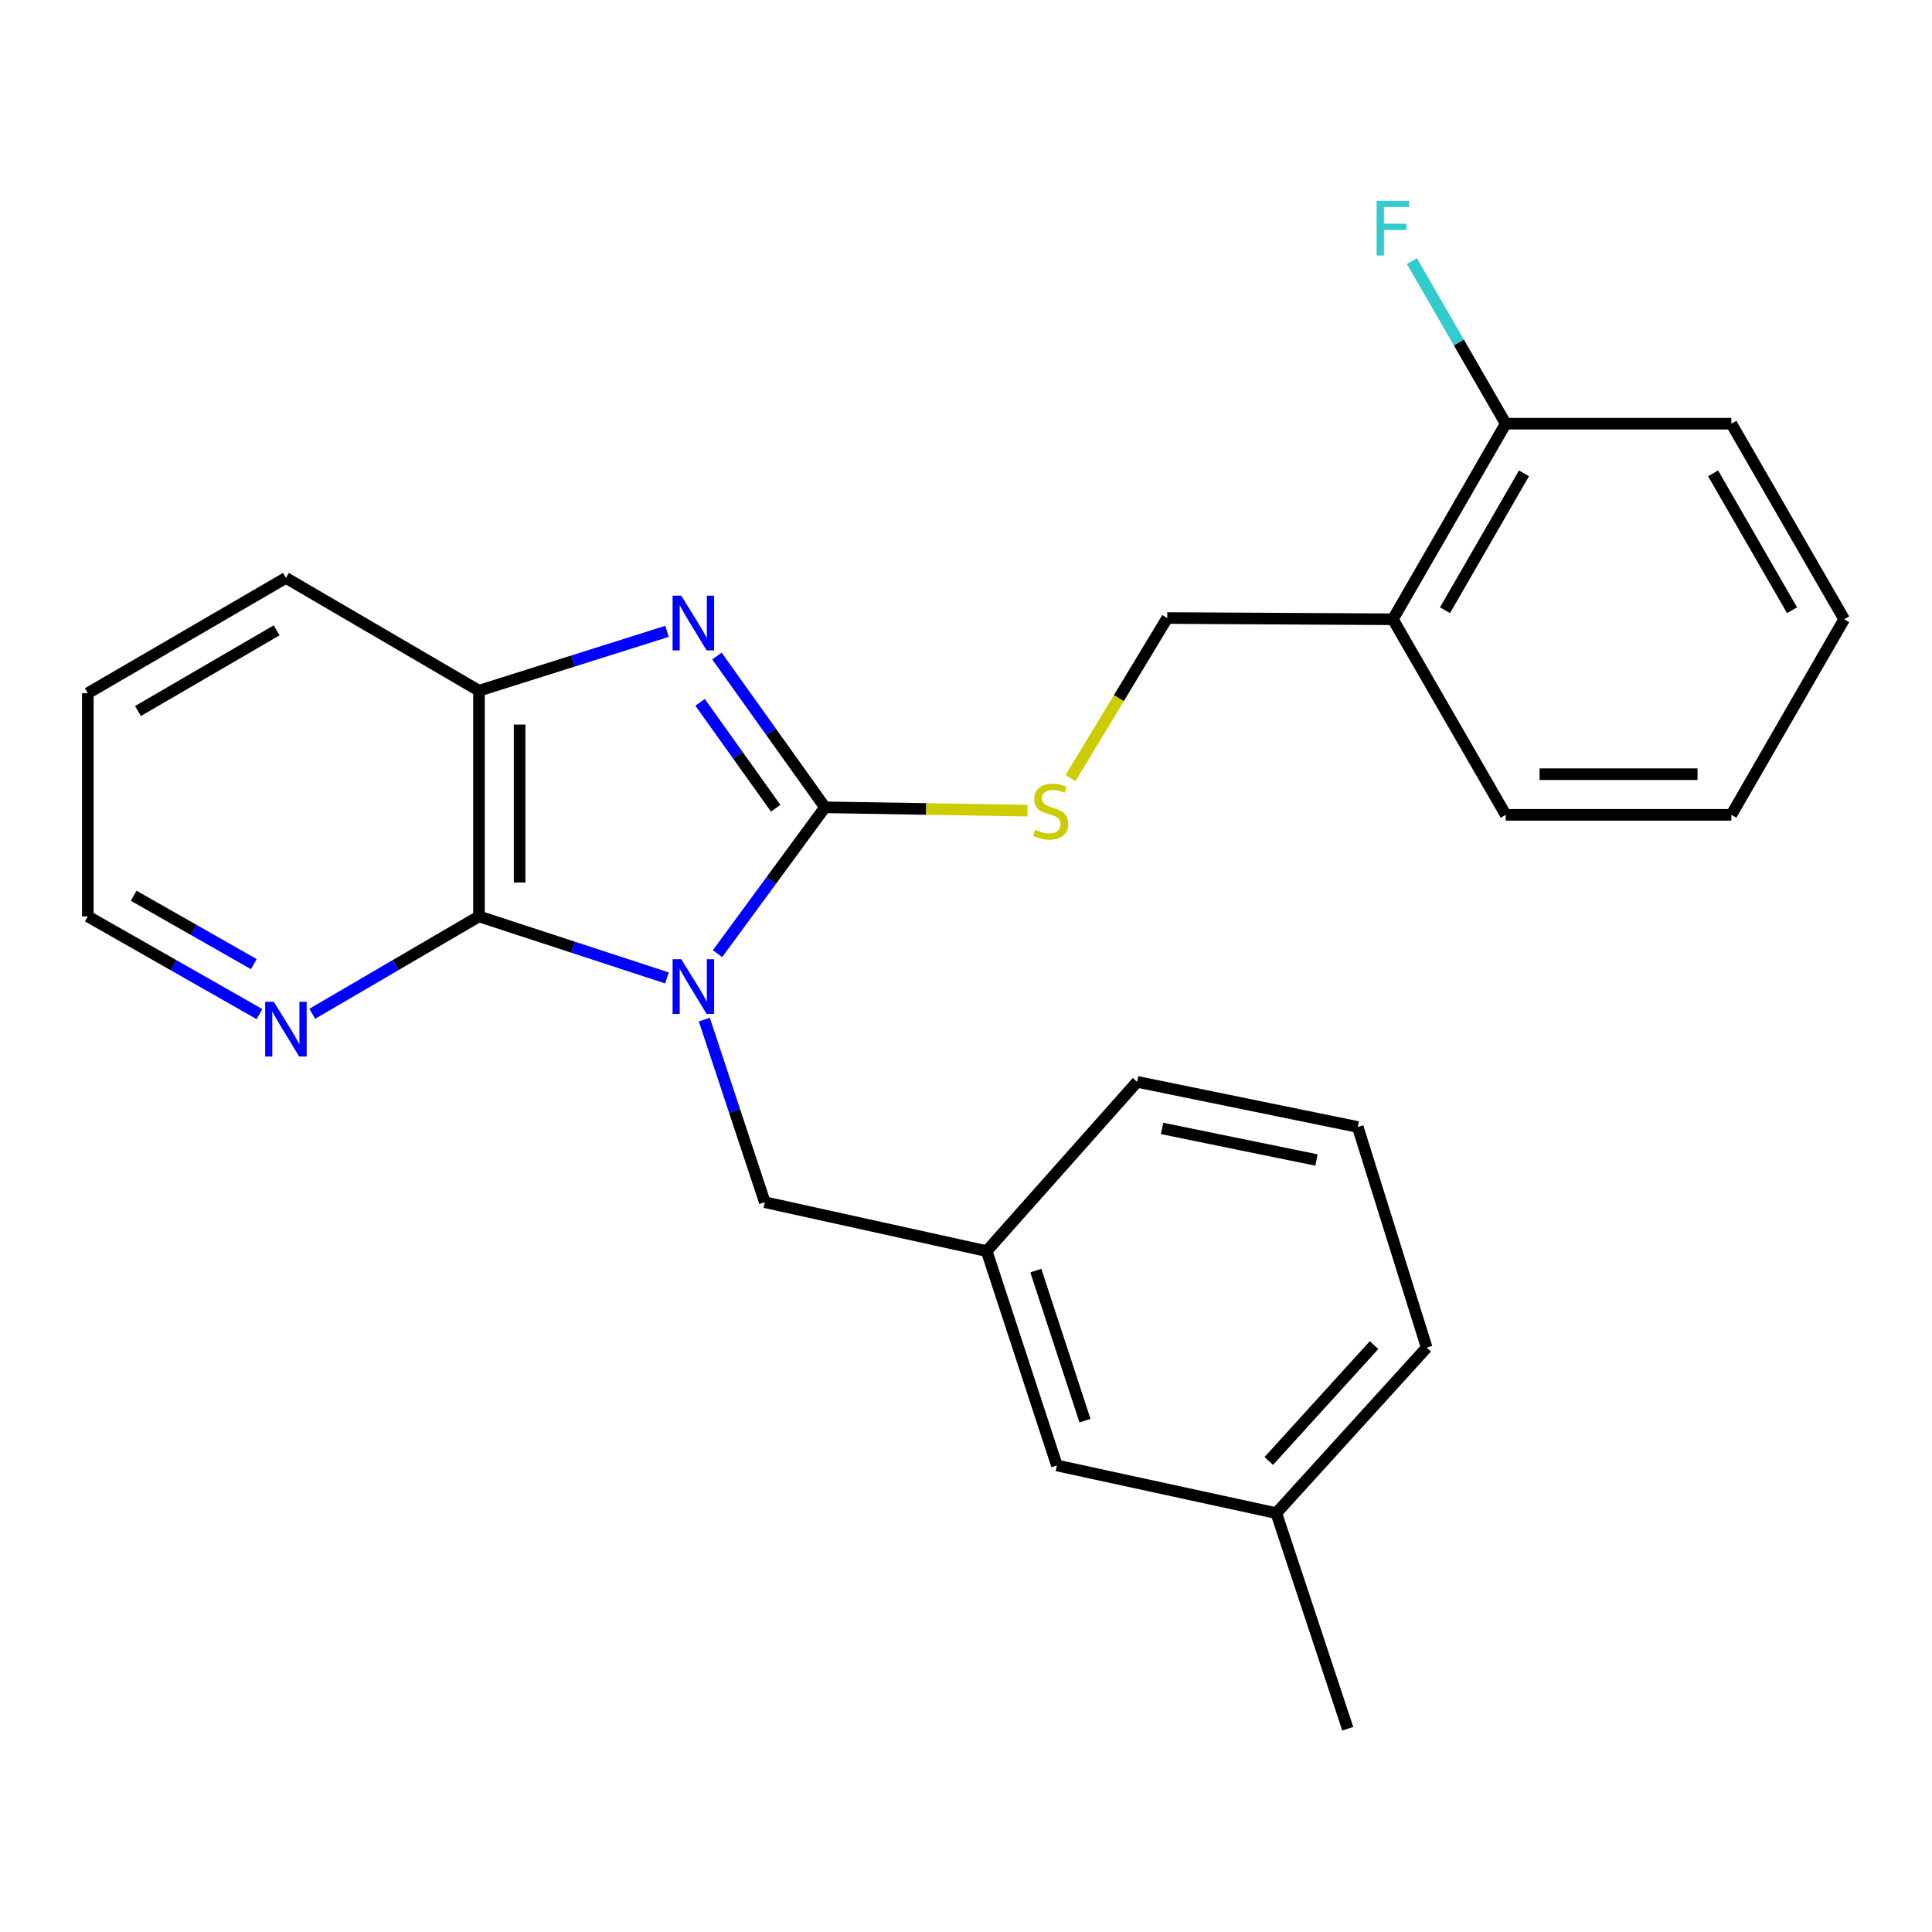 <?xml version='1.0' encoding='iso-8859-1'?>
<svg version='1.1' baseProfile='full'
              xmlns='http://www.w3.org/2000/svg'
                      xmlns:rdkit='http://www.rdkit.org/xml'
                      xmlns:xlink='http://www.w3.org/1999/xlink'
                  xml:space='preserve'
width='1000px' height='1000px' viewBox='0 0 1000 1000'>
<!-- END OF HEADER -->
<rect style='opacity:1.0;fill:#FFFFFF;stroke:none' width='1000' height='1000' x='0' y='0'> </rect>
<path class='bond-0' d='M 371.389,493.606 L 399.199,455.736' style='fill:none;fill-rule:evenodd;stroke:#0000FF;stroke-width:6px;stroke-linecap:butt;stroke-linejoin:miter;stroke-opacity:1' />
<path class='bond-0' d='M 399.199,455.736 L 427.008,417.867' style='fill:none;fill-rule:evenodd;stroke:#000000;stroke-width:6px;stroke-linecap:butt;stroke-linejoin:miter;stroke-opacity:1' />
<path class='bond-2' d='M 345.219,506.172 L 296.568,490.248' style='fill:none;fill-rule:evenodd;stroke:#0000FF;stroke-width:6px;stroke-linecap:butt;stroke-linejoin:miter;stroke-opacity:1' />
<path class='bond-2' d='M 296.568,490.248 L 247.918,474.323' style='fill:none;fill-rule:evenodd;stroke:#000000;stroke-width:6px;stroke-linecap:butt;stroke-linejoin:miter;stroke-opacity:1' />
<path class='bond-5' d='M 364.544,527.743 L 380.204,575.001' style='fill:none;fill-rule:evenodd;stroke:#0000FF;stroke-width:6px;stroke-linecap:butt;stroke-linejoin:miter;stroke-opacity:1' />
<path class='bond-5' d='M 380.204,575.001 L 395.864,622.258' style='fill:none;fill-rule:evenodd;stroke:#000000;stroke-width:6px;stroke-linecap:butt;stroke-linejoin:miter;stroke-opacity:1' />
<path class='bond-1' d='M 427.008,417.867 L 399.046,378.715' style='fill:none;fill-rule:evenodd;stroke:#000000;stroke-width:6px;stroke-linecap:butt;stroke-linejoin:miter;stroke-opacity:1' />
<path class='bond-1' d='M 399.046,378.715 L 371.084,339.563' style='fill:none;fill-rule:evenodd;stroke:#0000FF;stroke-width:6px;stroke-linecap:butt;stroke-linejoin:miter;stroke-opacity:1' />
<path class='bond-1' d='M 401.502,418.347 L 381.928,390.94' style='fill:none;fill-rule:evenodd;stroke:#000000;stroke-width:6px;stroke-linecap:butt;stroke-linejoin:miter;stroke-opacity:1' />
<path class='bond-1' d='M 381.928,390.94 L 362.355,363.534' style='fill:none;fill-rule:evenodd;stroke:#0000FF;stroke-width:6px;stroke-linecap:butt;stroke-linejoin:miter;stroke-opacity:1' />
<path class='bond-4' d='M 427.008,417.867 L 479.41,418.727' style='fill:none;fill-rule:evenodd;stroke:#000000;stroke-width:6px;stroke-linecap:butt;stroke-linejoin:miter;stroke-opacity:1' />
<path class='bond-4' d='M 479.41,418.727 L 531.811,419.586' style='fill:none;fill-rule:evenodd;stroke:#CCCC00;stroke-width:6px;stroke-linecap:butt;stroke-linejoin:miter;stroke-opacity:1' />
<path class='bond-25' d='M 345.229,326.782 L 296.573,342.145' style='fill:none;fill-rule:evenodd;stroke:#0000FF;stroke-width:6px;stroke-linecap:butt;stroke-linejoin:miter;stroke-opacity:1' />
<path class='bond-25' d='M 296.573,342.145 L 247.918,357.508' style='fill:none;fill-rule:evenodd;stroke:#000000;stroke-width:6px;stroke-linecap:butt;stroke-linejoin:miter;stroke-opacity:1' />
<path class='bond-3' d='M 247.918,474.323 L 247.918,357.508' style='fill:none;fill-rule:evenodd;stroke:#000000;stroke-width:6px;stroke-linecap:butt;stroke-linejoin:miter;stroke-opacity:1' />
<path class='bond-3' d='M 268.953,456.801 L 268.953,375.03' style='fill:none;fill-rule:evenodd;stroke:#000000;stroke-width:6px;stroke-linecap:butt;stroke-linejoin:miter;stroke-opacity:1' />
<path class='bond-6' d='M 247.918,474.323 L 204.77,499.527' style='fill:none;fill-rule:evenodd;stroke:#000000;stroke-width:6px;stroke-linecap:butt;stroke-linejoin:miter;stroke-opacity:1' />
<path class='bond-6' d='M 204.77,499.527 L 161.622,524.731' style='fill:none;fill-rule:evenodd;stroke:#0000FF;stroke-width:6px;stroke-linecap:butt;stroke-linejoin:miter;stroke-opacity:1' />
<path class='bond-14' d='M 247.918,357.508 L 147.989,299.124' style='fill:none;fill-rule:evenodd;stroke:#000000;stroke-width:6px;stroke-linecap:butt;stroke-linejoin:miter;stroke-opacity:1' />
<path class='bond-8' d='M 554.104,402.746 L 579.132,361.318' style='fill:none;fill-rule:evenodd;stroke:#CCCC00;stroke-width:6px;stroke-linecap:butt;stroke-linejoin:miter;stroke-opacity:1' />
<path class='bond-8' d='M 579.132,361.318 L 604.159,319.89' style='fill:none;fill-rule:evenodd;stroke:#000000;stroke-width:6px;stroke-linecap:butt;stroke-linejoin:miter;stroke-opacity:1' />
<path class='bond-10' d='M 395.864,622.258 L 510.705,647.57' style='fill:none;fill-rule:evenodd;stroke:#000000;stroke-width:6px;stroke-linecap:butt;stroke-linejoin:miter;stroke-opacity:1' />
<path class='bond-16' d='M 134.299,524.902 L 89.877,499.612' style='fill:none;fill-rule:evenodd;stroke:#0000FF;stroke-width:6px;stroke-linecap:butt;stroke-linejoin:miter;stroke-opacity:1' />
<path class='bond-16' d='M 89.877,499.612 L 45.455,474.323' style='fill:none;fill-rule:evenodd;stroke:#000000;stroke-width:6px;stroke-linecap:butt;stroke-linejoin:miter;stroke-opacity:1' />
<path class='bond-16' d='M 131.38,499.035 L 100.284,481.332' style='fill:none;fill-rule:evenodd;stroke:#0000FF;stroke-width:6px;stroke-linecap:butt;stroke-linejoin:miter;stroke-opacity:1' />
<path class='bond-16' d='M 100.284,481.332 L 69.188,463.629' style='fill:none;fill-rule:evenodd;stroke:#000000;stroke-width:6px;stroke-linecap:butt;stroke-linejoin:miter;stroke-opacity:1' />
<path class='bond-7' d='M 720.951,320.533 L 604.159,319.89' style='fill:none;fill-rule:evenodd;stroke:#000000;stroke-width:6px;stroke-linecap:butt;stroke-linejoin:miter;stroke-opacity:1' />
<path class='bond-9' d='M 720.951,320.533 L 779.358,219.295' style='fill:none;fill-rule:evenodd;stroke:#000000;stroke-width:6px;stroke-linecap:butt;stroke-linejoin:miter;stroke-opacity:1' />
<path class='bond-9' d='M 747.932,315.859 L 788.817,244.993' style='fill:none;fill-rule:evenodd;stroke:#000000;stroke-width:6px;stroke-linecap:butt;stroke-linejoin:miter;stroke-opacity:1' />
<path class='bond-17' d='M 720.951,320.533 L 779.358,421.758' style='fill:none;fill-rule:evenodd;stroke:#000000;stroke-width:6px;stroke-linecap:butt;stroke-linejoin:miter;stroke-opacity:1' />
<path class='bond-12' d='M 779.358,219.295 L 755.083,177.229' style='fill:none;fill-rule:evenodd;stroke:#000000;stroke-width:6px;stroke-linecap:butt;stroke-linejoin:miter;stroke-opacity:1' />
<path class='bond-12' d='M 755.083,177.229 L 730.808,135.163' style='fill:none;fill-rule:evenodd;stroke:#33CCCC;stroke-width:6px;stroke-linecap:butt;stroke-linejoin:miter;stroke-opacity:1' />
<path class='bond-19' d='M 779.358,219.295 L 896.15,219.295' style='fill:none;fill-rule:evenodd;stroke:#000000;stroke-width:6px;stroke-linecap:butt;stroke-linejoin:miter;stroke-opacity:1' />
<path class='bond-11' d='M 510.705,647.57 L 547.049,758.519' style='fill:none;fill-rule:evenodd;stroke:#000000;stroke-width:6px;stroke-linecap:butt;stroke-linejoin:miter;stroke-opacity:1' />
<path class='bond-11' d='M 536.146,657.664 L 561.587,735.328' style='fill:none;fill-rule:evenodd;stroke:#000000;stroke-width:6px;stroke-linecap:butt;stroke-linejoin:miter;stroke-opacity:1' />
<path class='bond-18' d='M 510.705,647.57 L 588.581,559.959' style='fill:none;fill-rule:evenodd;stroke:#000000;stroke-width:6px;stroke-linecap:butt;stroke-linejoin:miter;stroke-opacity:1' />
<path class='bond-13' d='M 547.049,758.519 L 660.615,783.188' style='fill:none;fill-rule:evenodd;stroke:#000000;stroke-width:6px;stroke-linecap:butt;stroke-linejoin:miter;stroke-opacity:1' />
<path class='bond-21' d='M 660.615,783.188 L 697.59,894.791' style='fill:none;fill-rule:evenodd;stroke:#000000;stroke-width:6px;stroke-linecap:butt;stroke-linejoin:miter;stroke-opacity:1' />
<path class='bond-27' d='M 660.615,783.188 L 738.456,697.517' style='fill:none;fill-rule:evenodd;stroke:#000000;stroke-width:6px;stroke-linecap:butt;stroke-linejoin:miter;stroke-opacity:1' />
<path class='bond-27' d='M 656.723,756.192 L 711.212,696.222' style='fill:none;fill-rule:evenodd;stroke:#000000;stroke-width:6px;stroke-linecap:butt;stroke-linejoin:miter;stroke-opacity:1' />
<path class='bond-26' d='M 147.989,299.124 L 45.455,358.805' style='fill:none;fill-rule:evenodd;stroke:#000000;stroke-width:6px;stroke-linecap:butt;stroke-linejoin:miter;stroke-opacity:1' />
<path class='bond-26' d='M 143.191,326.256 L 71.416,368.032' style='fill:none;fill-rule:evenodd;stroke:#000000;stroke-width:6px;stroke-linecap:butt;stroke-linejoin:miter;stroke-opacity:1' />
<path class='bond-15' d='M 702.767,583.32 L 588.581,559.959' style='fill:none;fill-rule:evenodd;stroke:#000000;stroke-width:6px;stroke-linecap:butt;stroke-linejoin:miter;stroke-opacity:1' />
<path class='bond-15' d='M 681.423,600.424 L 601.493,584.071' style='fill:none;fill-rule:evenodd;stroke:#000000;stroke-width:6px;stroke-linecap:butt;stroke-linejoin:miter;stroke-opacity:1' />
<path class='bond-20' d='M 702.767,583.32 L 738.456,697.517' style='fill:none;fill-rule:evenodd;stroke:#000000;stroke-width:6px;stroke-linecap:butt;stroke-linejoin:miter;stroke-opacity:1' />
<path class='bond-22' d='M 45.455,474.323 L 45.455,358.805' style='fill:none;fill-rule:evenodd;stroke:#000000;stroke-width:6px;stroke-linecap:butt;stroke-linejoin:miter;stroke-opacity:1' />
<path class='bond-23' d='M 779.358,421.758 L 896.15,421.758' style='fill:none;fill-rule:evenodd;stroke:#000000;stroke-width:6px;stroke-linecap:butt;stroke-linejoin:miter;stroke-opacity:1' />
<path class='bond-23' d='M 796.877,400.723 L 878.631,400.723' style='fill:none;fill-rule:evenodd;stroke:#000000;stroke-width:6px;stroke-linecap:butt;stroke-linejoin:miter;stroke-opacity:1' />
<path class='bond-28' d='M 896.15,219.295 L 954.545,320.533' style='fill:none;fill-rule:evenodd;stroke:#000000;stroke-width:6px;stroke-linecap:butt;stroke-linejoin:miter;stroke-opacity:1' />
<path class='bond-28' d='M 886.688,244.991 L 927.565,315.857' style='fill:none;fill-rule:evenodd;stroke:#000000;stroke-width:6px;stroke-linecap:butt;stroke-linejoin:miter;stroke-opacity:1' />
<path class='bond-24' d='M 896.15,421.758 L 954.545,320.533' style='fill:none;fill-rule:evenodd;stroke:#000000;stroke-width:6px;stroke-linecap:butt;stroke-linejoin:miter;stroke-opacity:1' />
<path  class='atom-0' d='M 352.618 496.483
L 361.898 511.483
Q 362.818 512.963, 364.298 515.643
Q 365.778 518.323, 365.858 518.483
L 365.858 496.483
L 369.618 496.483
L 369.618 524.803
L 365.738 524.803
L 355.778 508.403
Q 354.618 506.483, 353.378 504.283
Q 352.178 502.083, 351.818 501.403
L 351.818 524.803
L 348.138 524.803
L 348.138 496.483
L 352.618 496.483
' fill='#0000FF'/>
<path  class='atom-2' d='M 352.618 308.313
L 361.898 323.313
Q 362.818 324.793, 364.298 327.473
Q 365.778 330.153, 365.858 330.313
L 365.858 308.313
L 369.618 308.313
L 369.618 336.633
L 365.738 336.633
L 355.778 320.233
Q 354.618 318.313, 353.378 316.113
Q 352.178 313.913, 351.818 313.233
L 351.818 336.633
L 348.138 336.633
L 348.138 308.313
L 352.618 308.313
' fill='#0000FF'/>
<path  class='atom-5' d='M 535.811 429.503
Q 536.131 429.623, 537.451 430.183
Q 538.771 430.743, 540.211 431.103
Q 541.691 431.423, 543.131 431.423
Q 545.811 431.423, 547.371 430.143
Q 548.931 428.823, 548.931 426.543
Q 548.931 424.983, 548.131 424.023
Q 547.371 423.063, 546.171 422.543
Q 544.971 422.023, 542.971 421.423
Q 540.451 420.663, 538.931 419.943
Q 537.451 419.223, 536.371 417.703
Q 535.331 416.183, 535.331 413.623
Q 535.331 410.063, 537.731 407.863
Q 540.171 405.663, 544.971 405.663
Q 548.251 405.663, 551.971 407.223
L 551.051 410.303
Q 547.651 408.903, 545.091 408.903
Q 542.331 408.903, 540.811 410.063
Q 539.291 411.183, 539.331 413.143
Q 539.331 414.663, 540.091 415.583
Q 540.891 416.503, 542.011 417.023
Q 543.171 417.543, 545.091 418.143
Q 547.651 418.943, 549.171 419.743
Q 550.691 420.543, 551.771 422.183
Q 552.891 423.783, 552.891 426.543
Q 552.891 430.463, 550.251 432.583
Q 547.651 434.663, 543.291 434.663
Q 540.771 434.663, 538.851 434.103
Q 536.971 433.583, 534.731 432.663
L 535.811 429.503
' fill='#CCCC00'/>
<path  class='atom-7' d='M 141.729 518.535
L 151.009 533.535
Q 151.929 535.015, 153.409 537.695
Q 154.889 540.375, 154.969 540.535
L 154.969 518.535
L 158.729 518.535
L 158.729 546.855
L 154.849 546.855
L 144.889 530.455
Q 143.729 528.535, 142.489 526.335
Q 141.289 524.135, 140.929 523.455
L 140.929 546.855
L 137.249 546.855
L 137.249 518.535
L 141.729 518.535
' fill='#0000FF'/>
<path  class='atom-13' d='M 712.531 103.921
L 729.371 103.921
L 729.371 107.161
L 716.331 107.161
L 716.331 115.761
L 727.931 115.761
L 727.931 119.041
L 716.331 119.041
L 716.331 132.241
L 712.531 132.241
L 712.531 103.921
' fill='#33CCCC'/>
</svg>
